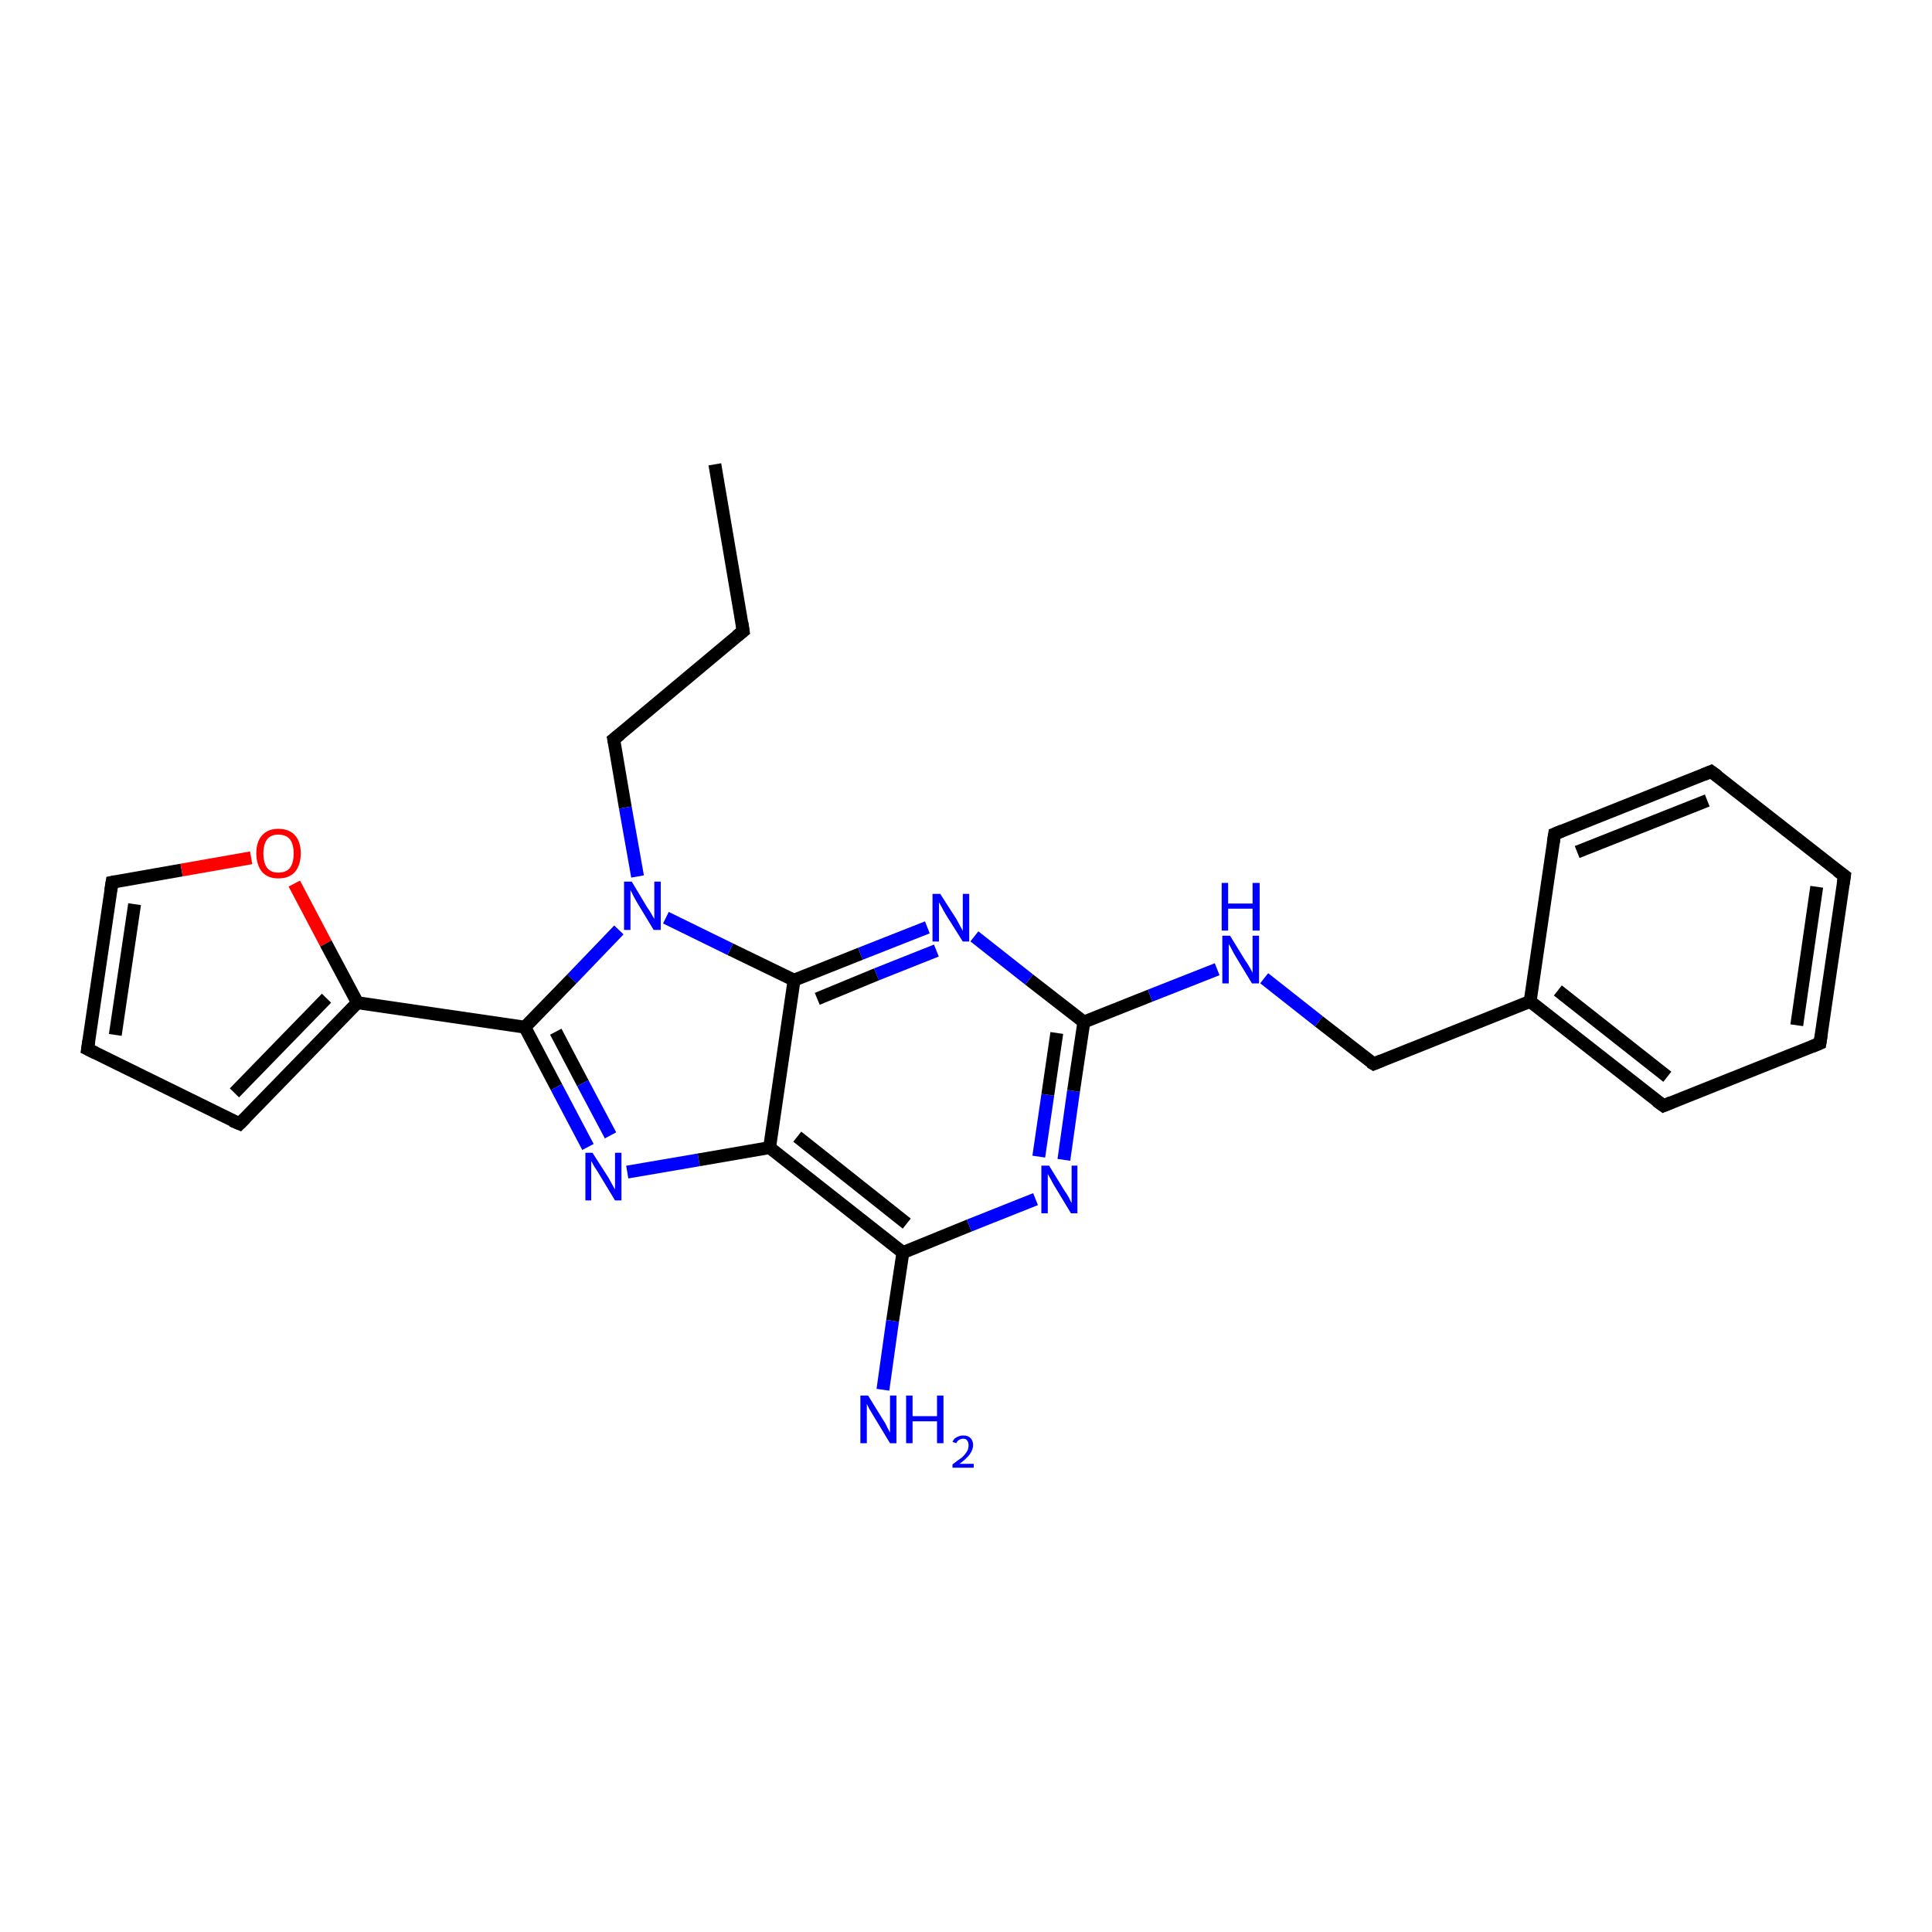 <?xml version='1.0' encoding='iso-8859-1'?>
<svg version='1.1' baseProfile='full'
              xmlns='http://www.w3.org/2000/svg'
                      xmlns:rdkit='http://www.rdkit.org/xml'
                      xmlns:xlink='http://www.w3.org/1999/xlink'
                  xml:space='preserve'
width='300px' height='300px' viewBox='0 0 300 300'>
<!-- END OF HEADER -->
<rect style='opacity:1.0;fill:#FFFFFF;stroke:none' width='300.0' height='300.0' x='0.0' y='0.0'> </rect>
<path class='bond-0 atom-0 atom-1' d='M 111.0,72.1 L 115.4,98.0' style='fill:none;fill-rule:evenodd;stroke:#000000;stroke-width:2.0px;stroke-linecap:butt;stroke-linejoin:miter;stroke-opacity:1' />
<path class='bond-1 atom-1 atom-2' d='M 115.4,98.0 L 95.3,114.8' style='fill:none;fill-rule:evenodd;stroke:#000000;stroke-width:2.0px;stroke-linecap:butt;stroke-linejoin:miter;stroke-opacity:1' />
<path class='bond-2 atom-2 atom-3' d='M 95.3,114.8 L 97.1,125.4' style='fill:none;fill-rule:evenodd;stroke:#000000;stroke-width:2.0px;stroke-linecap:butt;stroke-linejoin:miter;stroke-opacity:1' />
<path class='bond-2 atom-2 atom-3' d='M 97.1,125.4 L 99.0,136.1' style='fill:none;fill-rule:evenodd;stroke:#0000FF;stroke-width:2.0px;stroke-linecap:butt;stroke-linejoin:miter;stroke-opacity:1' />
<path class='bond-3 atom-3 atom-4' d='M 96.1,144.4 L 88.8,152.0' style='fill:none;fill-rule:evenodd;stroke:#0000FF;stroke-width:2.0px;stroke-linecap:butt;stroke-linejoin:miter;stroke-opacity:1' />
<path class='bond-3 atom-3 atom-4' d='M 88.8,152.0 L 81.5,159.5' style='fill:none;fill-rule:evenodd;stroke:#000000;stroke-width:2.0px;stroke-linecap:butt;stroke-linejoin:miter;stroke-opacity:1' />
<path class='bond-4 atom-4 atom-5' d='M 81.5,159.5 L 55.5,155.7' style='fill:none;fill-rule:evenodd;stroke:#000000;stroke-width:2.0px;stroke-linecap:butt;stroke-linejoin:miter;stroke-opacity:1' />
<path class='bond-5 atom-5 atom-6' d='M 55.5,155.7 L 37.2,174.5' style='fill:none;fill-rule:evenodd;stroke:#000000;stroke-width:2.0px;stroke-linecap:butt;stroke-linejoin:miter;stroke-opacity:1' />
<path class='bond-5 atom-5 atom-6' d='M 50.7,155.0 L 36.4,169.7' style='fill:none;fill-rule:evenodd;stroke:#000000;stroke-width:2.0px;stroke-linecap:butt;stroke-linejoin:miter;stroke-opacity:1' />
<path class='bond-6 atom-6 atom-7' d='M 37.2,174.5 L 13.6,162.9' style='fill:none;fill-rule:evenodd;stroke:#000000;stroke-width:2.0px;stroke-linecap:butt;stroke-linejoin:miter;stroke-opacity:1' />
<path class='bond-7 atom-7 atom-8' d='M 13.6,162.9 L 17.4,137.0' style='fill:none;fill-rule:evenodd;stroke:#000000;stroke-width:2.0px;stroke-linecap:butt;stroke-linejoin:miter;stroke-opacity:1' />
<path class='bond-7 atom-7 atom-8' d='M 17.9,160.7 L 20.9,140.4' style='fill:none;fill-rule:evenodd;stroke:#000000;stroke-width:2.0px;stroke-linecap:butt;stroke-linejoin:miter;stroke-opacity:1' />
<path class='bond-8 atom-8 atom-9' d='M 17.4,137.0 L 28.2,135.1' style='fill:none;fill-rule:evenodd;stroke:#000000;stroke-width:2.0px;stroke-linecap:butt;stroke-linejoin:miter;stroke-opacity:1' />
<path class='bond-8 atom-8 atom-9' d='M 28.2,135.1 L 39.0,133.2' style='fill:none;fill-rule:evenodd;stroke:#FF0000;stroke-width:2.0px;stroke-linecap:butt;stroke-linejoin:miter;stroke-opacity:1' />
<path class='bond-9 atom-4 atom-10' d='M 81.5,159.5 L 86.4,168.8' style='fill:none;fill-rule:evenodd;stroke:#000000;stroke-width:2.0px;stroke-linecap:butt;stroke-linejoin:miter;stroke-opacity:1' />
<path class='bond-9 atom-4 atom-10' d='M 86.4,168.8 L 91.3,178.1' style='fill:none;fill-rule:evenodd;stroke:#0000FF;stroke-width:2.0px;stroke-linecap:butt;stroke-linejoin:miter;stroke-opacity:1' />
<path class='bond-9 atom-4 atom-10' d='M 86.3,160.2 L 90.5,168.2' style='fill:none;fill-rule:evenodd;stroke:#000000;stroke-width:2.0px;stroke-linecap:butt;stroke-linejoin:miter;stroke-opacity:1' />
<path class='bond-9 atom-4 atom-10' d='M 90.5,168.2 L 94.8,176.3' style='fill:none;fill-rule:evenodd;stroke:#0000FF;stroke-width:2.0px;stroke-linecap:butt;stroke-linejoin:miter;stroke-opacity:1' />
<path class='bond-10 atom-10 atom-11' d='M 97.4,182.0 L 108.5,180.1' style='fill:none;fill-rule:evenodd;stroke:#0000FF;stroke-width:2.0px;stroke-linecap:butt;stroke-linejoin:miter;stroke-opacity:1' />
<path class='bond-10 atom-10 atom-11' d='M 108.5,180.1 L 119.5,178.2' style='fill:none;fill-rule:evenodd;stroke:#000000;stroke-width:2.0px;stroke-linecap:butt;stroke-linejoin:miter;stroke-opacity:1' />
<path class='bond-11 atom-11 atom-12' d='M 119.5,178.2 L 140.2,194.5' style='fill:none;fill-rule:evenodd;stroke:#000000;stroke-width:2.0px;stroke-linecap:butt;stroke-linejoin:miter;stroke-opacity:1' />
<path class='bond-11 atom-11 atom-12' d='M 123.8,176.5 L 140.8,190.0' style='fill:none;fill-rule:evenodd;stroke:#000000;stroke-width:2.0px;stroke-linecap:butt;stroke-linejoin:miter;stroke-opacity:1' />
<path class='bond-12 atom-12 atom-13' d='M 140.2,194.5 L 138.6,205.1' style='fill:none;fill-rule:evenodd;stroke:#000000;stroke-width:2.0px;stroke-linecap:butt;stroke-linejoin:miter;stroke-opacity:1' />
<path class='bond-12 atom-12 atom-13' d='M 138.6,205.1 L 137.1,215.8' style='fill:none;fill-rule:evenodd;stroke:#0000FF;stroke-width:2.0px;stroke-linecap:butt;stroke-linejoin:miter;stroke-opacity:1' />
<path class='bond-13 atom-12 atom-14' d='M 140.2,194.5 L 150.5,190.3' style='fill:none;fill-rule:evenodd;stroke:#000000;stroke-width:2.0px;stroke-linecap:butt;stroke-linejoin:miter;stroke-opacity:1' />
<path class='bond-13 atom-12 atom-14' d='M 150.5,190.3 L 160.8,186.2' style='fill:none;fill-rule:evenodd;stroke:#0000FF;stroke-width:2.0px;stroke-linecap:butt;stroke-linejoin:miter;stroke-opacity:1' />
<path class='bond-14 atom-14 atom-15' d='M 165.2,180.1 L 166.7,169.4' style='fill:none;fill-rule:evenodd;stroke:#0000FF;stroke-width:2.0px;stroke-linecap:butt;stroke-linejoin:miter;stroke-opacity:1' />
<path class='bond-14 atom-14 atom-15' d='M 166.7,169.4 L 168.3,158.7' style='fill:none;fill-rule:evenodd;stroke:#000000;stroke-width:2.0px;stroke-linecap:butt;stroke-linejoin:miter;stroke-opacity:1' />
<path class='bond-14 atom-14 atom-15' d='M 161.3,179.6 L 162.7,170.0' style='fill:none;fill-rule:evenodd;stroke:#0000FF;stroke-width:2.0px;stroke-linecap:butt;stroke-linejoin:miter;stroke-opacity:1' />
<path class='bond-14 atom-14 atom-15' d='M 162.7,170.0 L 164.1,160.4' style='fill:none;fill-rule:evenodd;stroke:#000000;stroke-width:2.0px;stroke-linecap:butt;stroke-linejoin:miter;stroke-opacity:1' />
<path class='bond-15 atom-15 atom-16' d='M 168.3,158.7 L 178.6,154.6' style='fill:none;fill-rule:evenodd;stroke:#000000;stroke-width:2.0px;stroke-linecap:butt;stroke-linejoin:miter;stroke-opacity:1' />
<path class='bond-15 atom-15 atom-16' d='M 178.6,154.6 L 189.0,150.5' style='fill:none;fill-rule:evenodd;stroke:#0000FF;stroke-width:2.0px;stroke-linecap:butt;stroke-linejoin:miter;stroke-opacity:1' />
<path class='bond-16 atom-16 atom-17' d='M 196.3,151.9 L 204.8,158.6' style='fill:none;fill-rule:evenodd;stroke:#0000FF;stroke-width:2.0px;stroke-linecap:butt;stroke-linejoin:miter;stroke-opacity:1' />
<path class='bond-16 atom-16 atom-17' d='M 204.8,158.6 L 213.3,165.2' style='fill:none;fill-rule:evenodd;stroke:#000000;stroke-width:2.0px;stroke-linecap:butt;stroke-linejoin:miter;stroke-opacity:1' />
<path class='bond-17 atom-17 atom-18' d='M 213.3,165.2 L 237.6,155.5' style='fill:none;fill-rule:evenodd;stroke:#000000;stroke-width:2.0px;stroke-linecap:butt;stroke-linejoin:miter;stroke-opacity:1' />
<path class='bond-18 atom-18 atom-19' d='M 237.6,155.5 L 258.3,171.7' style='fill:none;fill-rule:evenodd;stroke:#000000;stroke-width:2.0px;stroke-linecap:butt;stroke-linejoin:miter;stroke-opacity:1' />
<path class='bond-18 atom-18 atom-19' d='M 241.9,153.8 L 258.9,167.2' style='fill:none;fill-rule:evenodd;stroke:#000000;stroke-width:2.0px;stroke-linecap:butt;stroke-linejoin:miter;stroke-opacity:1' />
<path class='bond-19 atom-19 atom-20' d='M 258.3,171.7 L 282.6,162.0' style='fill:none;fill-rule:evenodd;stroke:#000000;stroke-width:2.0px;stroke-linecap:butt;stroke-linejoin:miter;stroke-opacity:1' />
<path class='bond-20 atom-20 atom-21' d='M 282.6,162.0 L 286.4,136.0' style='fill:none;fill-rule:evenodd;stroke:#000000;stroke-width:2.0px;stroke-linecap:butt;stroke-linejoin:miter;stroke-opacity:1' />
<path class='bond-20 atom-20 atom-21' d='M 279.0,159.2 L 282.1,137.7' style='fill:none;fill-rule:evenodd;stroke:#000000;stroke-width:2.0px;stroke-linecap:butt;stroke-linejoin:miter;stroke-opacity:1' />
<path class='bond-21 atom-21 atom-22' d='M 286.4,136.0 L 265.7,119.8' style='fill:none;fill-rule:evenodd;stroke:#000000;stroke-width:2.0px;stroke-linecap:butt;stroke-linejoin:miter;stroke-opacity:1' />
<path class='bond-22 atom-22 atom-23' d='M 265.7,119.8 L 241.4,129.5' style='fill:none;fill-rule:evenodd;stroke:#000000;stroke-width:2.0px;stroke-linecap:butt;stroke-linejoin:miter;stroke-opacity:1' />
<path class='bond-22 atom-22 atom-23' d='M 265.1,124.3 L 244.9,132.3' style='fill:none;fill-rule:evenodd;stroke:#000000;stroke-width:2.0px;stroke-linecap:butt;stroke-linejoin:miter;stroke-opacity:1' />
<path class='bond-23 atom-15 atom-24' d='M 168.3,158.7 L 159.8,152.1' style='fill:none;fill-rule:evenodd;stroke:#000000;stroke-width:2.0px;stroke-linecap:butt;stroke-linejoin:miter;stroke-opacity:1' />
<path class='bond-23 atom-15 atom-24' d='M 159.8,152.1 L 151.3,145.4' style='fill:none;fill-rule:evenodd;stroke:#0000FF;stroke-width:2.0px;stroke-linecap:butt;stroke-linejoin:miter;stroke-opacity:1' />
<path class='bond-24 atom-24 atom-25' d='M 144.0,144.0 L 133.6,148.1' style='fill:none;fill-rule:evenodd;stroke:#0000FF;stroke-width:2.0px;stroke-linecap:butt;stroke-linejoin:miter;stroke-opacity:1' />
<path class='bond-24 atom-24 atom-25' d='M 133.6,148.1 L 123.3,152.2' style='fill:none;fill-rule:evenodd;stroke:#000000;stroke-width:2.0px;stroke-linecap:butt;stroke-linejoin:miter;stroke-opacity:1' />
<path class='bond-24 atom-24 atom-25' d='M 145.4,147.6 L 136.1,151.3' style='fill:none;fill-rule:evenodd;stroke:#0000FF;stroke-width:2.0px;stroke-linecap:butt;stroke-linejoin:miter;stroke-opacity:1' />
<path class='bond-24 atom-24 atom-25' d='M 136.1,151.3 L 126.9,155.1' style='fill:none;fill-rule:evenodd;stroke:#000000;stroke-width:2.0px;stroke-linecap:butt;stroke-linejoin:miter;stroke-opacity:1' />
<path class='bond-25 atom-25 atom-3' d='M 123.3,152.2 L 113.4,147.4' style='fill:none;fill-rule:evenodd;stroke:#000000;stroke-width:2.0px;stroke-linecap:butt;stroke-linejoin:miter;stroke-opacity:1' />
<path class='bond-25 atom-25 atom-3' d='M 113.4,147.4 L 103.4,142.5' style='fill:none;fill-rule:evenodd;stroke:#0000FF;stroke-width:2.0px;stroke-linecap:butt;stroke-linejoin:miter;stroke-opacity:1' />
<path class='bond-26 atom-9 atom-5' d='M 45.7,137.2 L 50.6,146.5' style='fill:none;fill-rule:evenodd;stroke:#FF0000;stroke-width:2.0px;stroke-linecap:butt;stroke-linejoin:miter;stroke-opacity:1' />
<path class='bond-26 atom-9 atom-5' d='M 50.6,146.5 L 55.5,155.7' style='fill:none;fill-rule:evenodd;stroke:#000000;stroke-width:2.0px;stroke-linecap:butt;stroke-linejoin:miter;stroke-opacity:1' />
<path class='bond-27 atom-25 atom-11' d='M 123.3,152.2 L 119.5,178.2' style='fill:none;fill-rule:evenodd;stroke:#000000;stroke-width:2.0px;stroke-linecap:butt;stroke-linejoin:miter;stroke-opacity:1' />
<path class='bond-28 atom-23 atom-18' d='M 241.4,129.5 L 237.6,155.5' style='fill:none;fill-rule:evenodd;stroke:#000000;stroke-width:2.0px;stroke-linecap:butt;stroke-linejoin:miter;stroke-opacity:1' />
<path d='M 115.2,96.7 L 115.4,98.0 L 114.4,98.8' style='fill:none;stroke:#000000;stroke-width:2.0px;stroke-linecap:butt;stroke-linejoin:miter;stroke-opacity:1;' />
<path d='M 96.3,114.0 L 95.3,114.8 L 95.4,115.3' style='fill:none;stroke:#000000;stroke-width:2.0px;stroke-linecap:butt;stroke-linejoin:miter;stroke-opacity:1;' />
<path d='M 38.1,173.6 L 37.2,174.5 L 36.0,174.0' style='fill:none;stroke:#000000;stroke-width:2.0px;stroke-linecap:butt;stroke-linejoin:miter;stroke-opacity:1;' />
<path d='M 14.8,163.5 L 13.6,162.9 L 13.8,161.6' style='fill:none;stroke:#000000;stroke-width:2.0px;stroke-linecap:butt;stroke-linejoin:miter;stroke-opacity:1;' />
<path d='M 17.2,138.3 L 17.4,137.0 L 17.9,136.9' style='fill:none;stroke:#000000;stroke-width:2.0px;stroke-linecap:butt;stroke-linejoin:miter;stroke-opacity:1;' />
<path d='M 212.8,164.9 L 213.3,165.2 L 214.5,164.7' style='fill:none;stroke:#000000;stroke-width:2.0px;stroke-linecap:butt;stroke-linejoin:miter;stroke-opacity:1;' />
<path d='M 257.2,170.9 L 258.3,171.7 L 259.5,171.2' style='fill:none;stroke:#000000;stroke-width:2.0px;stroke-linecap:butt;stroke-linejoin:miter;stroke-opacity:1;' />
<path d='M 281.4,162.5 L 282.6,162.0 L 282.8,160.7' style='fill:none;stroke:#000000;stroke-width:2.0px;stroke-linecap:butt;stroke-linejoin:miter;stroke-opacity:1;' />
<path d='M 286.2,137.3 L 286.4,136.0 L 285.3,135.2' style='fill:none;stroke:#000000;stroke-width:2.0px;stroke-linecap:butt;stroke-linejoin:miter;stroke-opacity:1;' />
<path d='M 266.8,120.6 L 265.7,119.8 L 264.5,120.3' style='fill:none;stroke:#000000;stroke-width:2.0px;stroke-linecap:butt;stroke-linejoin:miter;stroke-opacity:1;' />
<path d='M 242.6,129.0 L 241.4,129.5 L 241.2,130.8' style='fill:none;stroke:#000000;stroke-width:2.0px;stroke-linecap:butt;stroke-linejoin:miter;stroke-opacity:1;' />
<path class='atom-3' d='M 98.1 136.9
L 100.5 140.9
Q 100.8 141.3, 101.2 142.0
Q 101.6 142.7, 101.6 142.7
L 101.6 136.9
L 102.6 136.9
L 102.6 144.4
L 101.5 144.4
L 98.9 140.1
Q 98.6 139.6, 98.3 139.0
Q 98.0 138.4, 97.9 138.2
L 97.9 144.4
L 96.9 144.4
L 96.9 136.9
L 98.1 136.9
' fill='#0000FF'/>
<path class='atom-9' d='M 39.8 132.5
Q 39.8 130.7, 40.7 129.7
Q 41.6 128.7, 43.2 128.7
Q 44.9 128.7, 45.8 129.7
Q 46.7 130.7, 46.7 132.5
Q 46.7 134.3, 45.8 135.4
Q 44.9 136.4, 43.2 136.4
Q 41.6 136.4, 40.7 135.4
Q 39.8 134.3, 39.8 132.5
M 43.2 135.5
Q 44.4 135.5, 45.0 134.8
Q 45.6 134.0, 45.6 132.5
Q 45.6 131.1, 45.0 130.3
Q 44.4 129.6, 43.2 129.6
Q 42.1 129.6, 41.5 130.3
Q 40.9 131.1, 40.9 132.5
Q 40.9 134.0, 41.5 134.8
Q 42.1 135.5, 43.2 135.5
' fill='#FF0000'/>
<path class='atom-10' d='M 92.0 179.0
L 94.5 182.9
Q 94.7 183.3, 95.1 184.0
Q 95.5 184.7, 95.5 184.7
L 95.5 179.0
L 96.5 179.0
L 96.5 186.4
L 95.5 186.4
L 92.9 182.1
Q 92.6 181.6, 92.2 181.0
Q 91.9 180.4, 91.8 180.3
L 91.8 186.4
L 90.9 186.4
L 90.9 179.0
L 92.0 179.0
' fill='#0000FF'/>
<path class='atom-13' d='M 134.8 216.7
L 137.2 220.6
Q 137.5 221.0, 137.8 221.7
Q 138.2 222.4, 138.2 222.5
L 138.2 216.7
L 139.2 216.7
L 139.2 224.1
L 138.2 224.1
L 135.6 219.8
Q 135.3 219.3, 135.0 218.8
Q 134.7 218.2, 134.6 218.0
L 134.6 224.1
L 133.6 224.1
L 133.6 216.7
L 134.8 216.7
' fill='#0000FF'/>
<path class='atom-13' d='M 140.7 216.7
L 141.7 216.7
L 141.7 219.9
L 145.5 219.9
L 145.5 216.7
L 146.5 216.7
L 146.5 224.1
L 145.5 224.1
L 145.5 220.7
L 141.7 220.7
L 141.7 224.1
L 140.7 224.1
L 140.7 216.7
' fill='#0000FF'/>
<path class='atom-13' d='M 147.9 223.9
Q 148.1 223.4, 148.5 223.2
Q 149.0 222.9, 149.6 222.9
Q 150.3 222.9, 150.7 223.3
Q 151.1 223.7, 151.1 224.4
Q 151.1 225.1, 150.6 225.8
Q 150.1 226.5, 149.0 227.3
L 151.2 227.3
L 151.2 227.9
L 147.9 227.9
L 147.9 227.4
Q 148.8 226.7, 149.4 226.3
Q 149.9 225.8, 150.2 225.3
Q 150.4 224.9, 150.4 224.4
Q 150.4 224.0, 150.2 223.7
Q 150.0 223.4, 149.6 223.4
Q 149.2 223.4, 148.9 223.6
Q 148.6 223.8, 148.5 224.1
L 147.9 223.9
' fill='#0000FF'/>
<path class='atom-14' d='M 162.9 181.0
L 165.3 184.9
Q 165.6 185.3, 166.0 186.0
Q 166.3 186.7, 166.4 186.8
L 166.4 181.0
L 167.3 181.0
L 167.3 188.4
L 166.3 188.4
L 163.7 184.1
Q 163.4 183.6, 163.1 183.0
Q 162.8 182.5, 162.7 182.3
L 162.7 188.4
L 161.7 188.4
L 161.7 181.0
L 162.9 181.0
' fill='#0000FF'/>
<path class='atom-16' d='M 191.0 145.3
L 193.4 149.2
Q 193.7 149.6, 194.1 150.3
Q 194.5 151.0, 194.5 151.1
L 194.5 145.3
L 195.5 145.3
L 195.5 152.7
L 194.4 152.7
L 191.8 148.4
Q 191.5 147.9, 191.2 147.3
Q 190.9 146.7, 190.8 146.6
L 190.8 152.7
L 189.8 152.7
L 189.8 145.3
L 191.0 145.3
' fill='#0000FF'/>
<path class='atom-16' d='M 189.7 137.1
L 190.7 137.1
L 190.7 140.3
L 194.5 140.3
L 194.5 137.1
L 195.6 137.1
L 195.6 144.5
L 194.5 144.5
L 194.5 141.1
L 190.7 141.1
L 190.7 144.5
L 189.7 144.5
L 189.7 137.1
' fill='#0000FF'/>
<path class='atom-24' d='M 146.0 138.8
L 148.5 142.7
Q 148.7 143.1, 149.1 143.8
Q 149.5 144.5, 149.5 144.6
L 149.5 138.8
L 150.5 138.8
L 150.5 146.2
L 149.5 146.2
L 146.8 141.9
Q 146.5 141.4, 146.2 140.8
Q 145.9 140.3, 145.8 140.1
L 145.8 146.2
L 144.8 146.2
L 144.8 138.8
L 146.0 138.8
' fill='#0000FF'/>
</svg>
